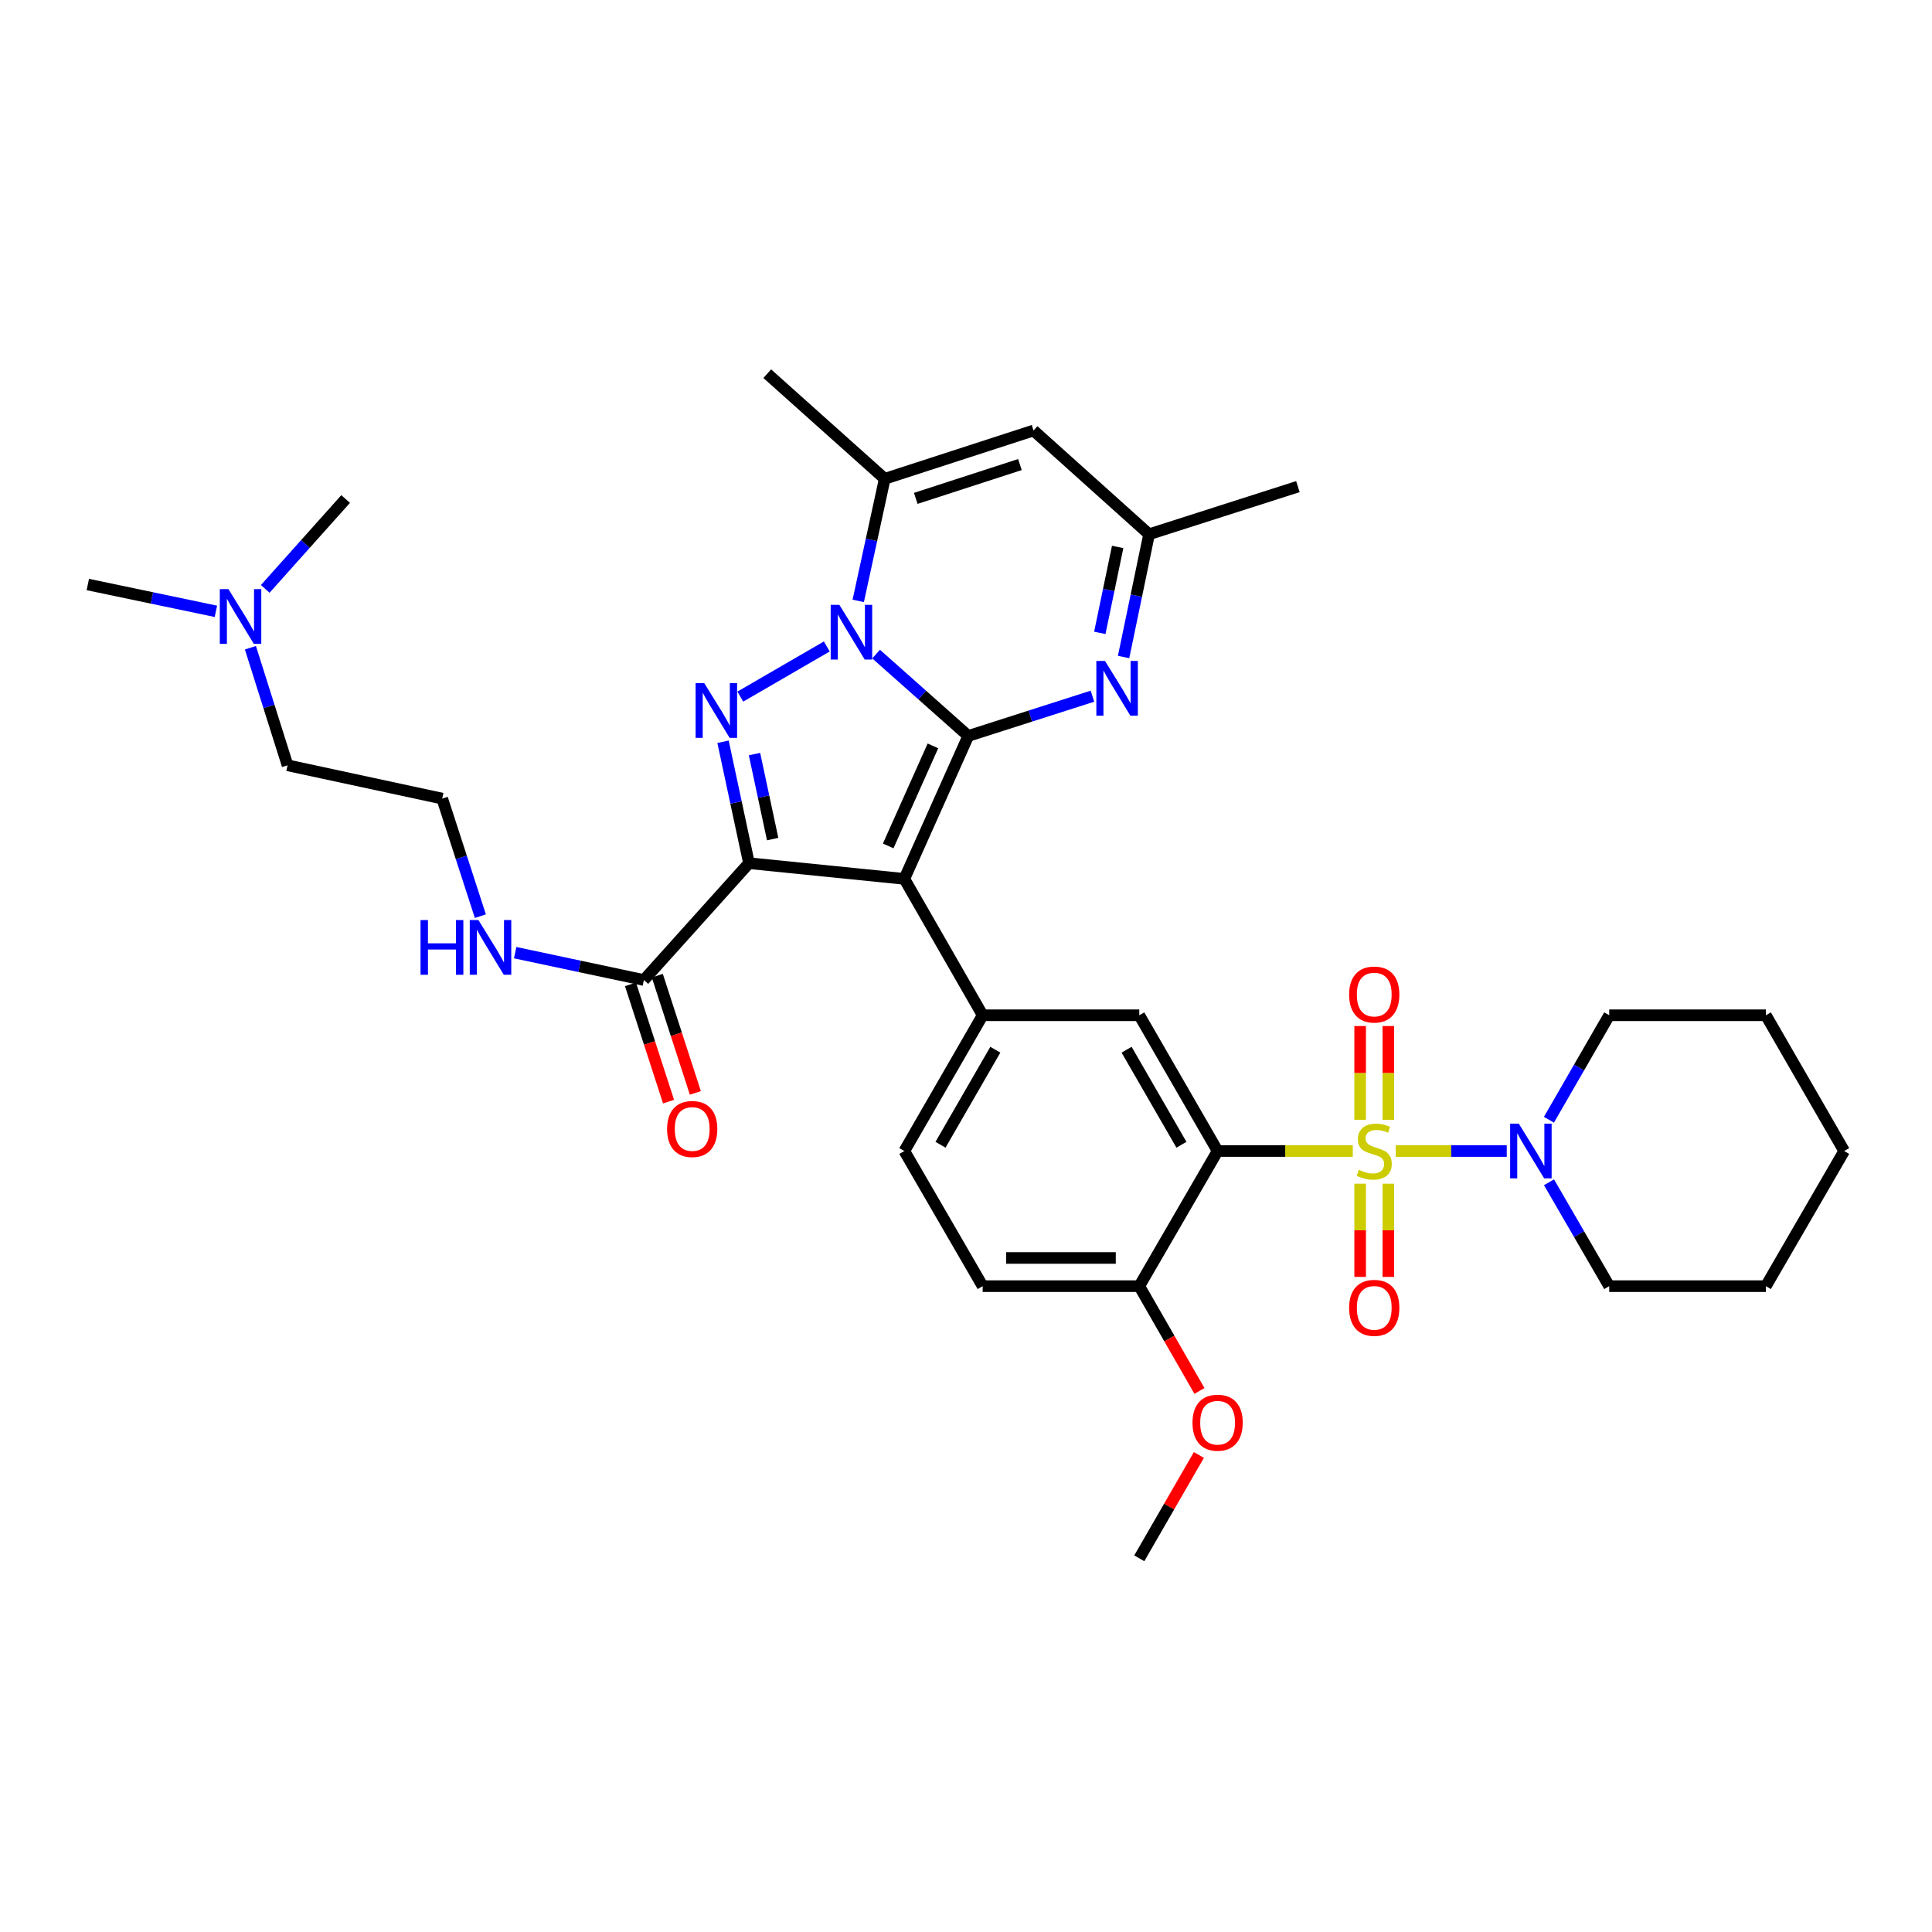 <?xml version='1.0' encoding='iso-8859-1'?>
<svg version='1.1' baseProfile='full'
              xmlns='http://www.w3.org/2000/svg'
                      xmlns:rdkit='http://www.rdkit.org/xml'
                      xmlns:xlink='http://www.w3.org/1999/xlink'
                  xml:space='preserve'
width='1000px' height='1000px' viewBox='0 0 1000 1000'>
<!-- END OF HEADER -->
<rect style='opacity:1.0;fill:#FFFFFF;stroke:none' width='1000' height='1000' x='0' y='0'> </rect>
<path class='bond-0' d='M 501.175,380.926 L 468.083,454.901' style='fill:none;fill-rule:evenodd;stroke:#000000;stroke-width:6px;stroke-linecap:butt;stroke-linejoin:miter;stroke-opacity:1' />
<path class='bond-0' d='M 482.891,386.063 L 459.727,437.846' style='fill:none;fill-rule:evenodd;stroke:#000000;stroke-width:6px;stroke-linecap:butt;stroke-linejoin:miter;stroke-opacity:1' />
<path class='bond-3' d='M 501.175,380.926 L 477.322,359.739' style='fill:none;fill-rule:evenodd;stroke:#000000;stroke-width:6px;stroke-linecap:butt;stroke-linejoin:miter;stroke-opacity:1' />
<path class='bond-3' d='M 477.322,359.739 L 453.468,338.553' style='fill:none;fill-rule:evenodd;stroke:#0000FF;stroke-width:6px;stroke-linecap:butt;stroke-linejoin:miter;stroke-opacity:1' />
<path class='bond-6' d='M 501.175,380.926 L 533.31,370.638' style='fill:none;fill-rule:evenodd;stroke:#000000;stroke-width:6px;stroke-linecap:butt;stroke-linejoin:miter;stroke-opacity:1' />
<path class='bond-6' d='M 533.31,370.638 L 565.445,360.35' style='fill:none;fill-rule:evenodd;stroke:#0000FF;stroke-width:6px;stroke-linecap:butt;stroke-linejoin:miter;stroke-opacity:1' />
<path class='bond-2' d='M 468.083,454.901 L 387.671,446.786' style='fill:none;fill-rule:evenodd;stroke:#000000;stroke-width:6px;stroke-linecap:butt;stroke-linejoin:miter;stroke-opacity:1' />
<path class='bond-8' d='M 468.083,454.901 L 508.626,525.496' style='fill:none;fill-rule:evenodd;stroke:#000000;stroke-width:6px;stroke-linecap:butt;stroke-linejoin:miter;stroke-opacity:1' />
<path class='bond-1' d='M 700.199,595.767 L 665.214,595.767' style='fill:none;fill-rule:evenodd;stroke:#CCCC00;stroke-width:6px;stroke-linecap:butt;stroke-linejoin:miter;stroke-opacity:1' />
<path class='bond-1' d='M 665.214,595.767 L 630.229,595.767' style='fill:none;fill-rule:evenodd;stroke:#000000;stroke-width:6px;stroke-linecap:butt;stroke-linejoin:miter;stroke-opacity:1' />
<path class='bond-9' d='M 722.413,595.767 L 751.154,595.767' style='fill:none;fill-rule:evenodd;stroke:#CCCC00;stroke-width:6px;stroke-linecap:butt;stroke-linejoin:miter;stroke-opacity:1' />
<path class='bond-9' d='M 751.154,595.767 L 779.894,595.767' style='fill:none;fill-rule:evenodd;stroke:#0000FF;stroke-width:6px;stroke-linecap:butt;stroke-linejoin:miter;stroke-opacity:1' />
<path class='bond-14' d='M 718.602,579.62 L 718.602,555.346' style='fill:none;fill-rule:evenodd;stroke:#CCCC00;stroke-width:6px;stroke-linecap:butt;stroke-linejoin:miter;stroke-opacity:1' />
<path class='bond-14' d='M 718.602,555.346 L 718.602,531.073' style='fill:none;fill-rule:evenodd;stroke:#FF0000;stroke-width:6px;stroke-linecap:butt;stroke-linejoin:miter;stroke-opacity:1' />
<path class='bond-14' d='M 704.01,579.62 L 704.01,555.346' style='fill:none;fill-rule:evenodd;stroke:#CCCC00;stroke-width:6px;stroke-linecap:butt;stroke-linejoin:miter;stroke-opacity:1' />
<path class='bond-14' d='M 704.01,555.346 L 704.01,531.073' style='fill:none;fill-rule:evenodd;stroke:#FF0000;stroke-width:6px;stroke-linecap:butt;stroke-linejoin:miter;stroke-opacity:1' />
<path class='bond-15' d='M 704.01,612.674 L 704.01,636.805' style='fill:none;fill-rule:evenodd;stroke:#CCCC00;stroke-width:6px;stroke-linecap:butt;stroke-linejoin:miter;stroke-opacity:1' />
<path class='bond-15' d='M 704.01,636.805 L 704.01,660.935' style='fill:none;fill-rule:evenodd;stroke:#FF0000;stroke-width:6px;stroke-linecap:butt;stroke-linejoin:miter;stroke-opacity:1' />
<path class='bond-15' d='M 718.602,612.674 L 718.602,636.805' style='fill:none;fill-rule:evenodd;stroke:#CCCC00;stroke-width:6px;stroke-linecap:butt;stroke-linejoin:miter;stroke-opacity:1' />
<path class='bond-15' d='M 718.602,636.805 L 718.602,660.935' style='fill:none;fill-rule:evenodd;stroke:#FF0000;stroke-width:6px;stroke-linecap:butt;stroke-linejoin:miter;stroke-opacity:1' />
<path class='bond-12' d='M 387.671,446.786 L 333.282,507.256' style='fill:none;fill-rule:evenodd;stroke:#000000;stroke-width:6px;stroke-linecap:butt;stroke-linejoin:miter;stroke-opacity:1' />
<path class='bond-35' d='M 387.671,446.786 L 380.956,415.36' style='fill:none;fill-rule:evenodd;stroke:#000000;stroke-width:6px;stroke-linecap:butt;stroke-linejoin:miter;stroke-opacity:1' />
<path class='bond-35' d='M 380.956,415.36 L 374.241,383.933' style='fill:none;fill-rule:evenodd;stroke:#0000FF;stroke-width:6px;stroke-linecap:butt;stroke-linejoin:miter;stroke-opacity:1' />
<path class='bond-35' d='M 399.927,434.309 L 395.226,412.31' style='fill:none;fill-rule:evenodd;stroke:#000000;stroke-width:6px;stroke-linecap:butt;stroke-linejoin:miter;stroke-opacity:1' />
<path class='bond-35' d='M 395.226,412.31 L 390.526,390.312' style='fill:none;fill-rule:evenodd;stroke:#0000FF;stroke-width:6px;stroke-linecap:butt;stroke-linejoin:miter;stroke-opacity:1' />
<path class='bond-4' d='M 427.946,334.615 L 383.176,360.569' style='fill:none;fill-rule:evenodd;stroke:#0000FF;stroke-width:6px;stroke-linecap:butt;stroke-linejoin:miter;stroke-opacity:1' />
<path class='bond-7' d='M 444.221,311.027 L 451.081,279.427' style='fill:none;fill-rule:evenodd;stroke:#0000FF;stroke-width:6px;stroke-linecap:butt;stroke-linejoin:miter;stroke-opacity:1' />
<path class='bond-7' d='M 451.081,279.427 L 457.941,247.827' style='fill:none;fill-rule:evenodd;stroke:#000000;stroke-width:6px;stroke-linecap:butt;stroke-linejoin:miter;stroke-opacity:1' />
<path class='bond-5' d='M 630.229,595.767 L 589.687,525.496' style='fill:none;fill-rule:evenodd;stroke:#000000;stroke-width:6px;stroke-linecap:butt;stroke-linejoin:miter;stroke-opacity:1' />
<path class='bond-5' d='M 611.508,592.519 L 583.128,543.329' style='fill:none;fill-rule:evenodd;stroke:#000000;stroke-width:6px;stroke-linecap:butt;stroke-linejoin:miter;stroke-opacity:1' />
<path class='bond-37' d='M 630.229,595.767 L 589.687,665.713' style='fill:none;fill-rule:evenodd;stroke:#000000;stroke-width:6px;stroke-linecap:butt;stroke-linejoin:miter;stroke-opacity:1' />
<path class='bond-13' d='M 581.57,340.069 L 588.166,308.301' style='fill:none;fill-rule:evenodd;stroke:#0000FF;stroke-width:6px;stroke-linecap:butt;stroke-linejoin:miter;stroke-opacity:1' />
<path class='bond-13' d='M 588.166,308.301 L 594.761,276.533' style='fill:none;fill-rule:evenodd;stroke:#000000;stroke-width:6px;stroke-linecap:butt;stroke-linejoin:miter;stroke-opacity:1' />
<path class='bond-13' d='M 569.261,327.572 L 573.878,305.335' style='fill:none;fill-rule:evenodd;stroke:#0000FF;stroke-width:6px;stroke-linecap:butt;stroke-linejoin:miter;stroke-opacity:1' />
<path class='bond-13' d='M 573.878,305.335 L 578.495,283.097' style='fill:none;fill-rule:evenodd;stroke:#000000;stroke-width:6px;stroke-linecap:butt;stroke-linejoin:miter;stroke-opacity:1' />
<path class='bond-22' d='M 457.941,247.827 L 397.132,193.422' style='fill:none;fill-rule:evenodd;stroke:#000000;stroke-width:6px;stroke-linecap:butt;stroke-linejoin:miter;stroke-opacity:1' />
<path class='bond-36' d='M 457.941,247.827 L 534.957,222.825' style='fill:none;fill-rule:evenodd;stroke:#000000;stroke-width:6px;stroke-linecap:butt;stroke-linejoin:miter;stroke-opacity:1' />
<path class='bond-36' d='M 473.999,257.956 L 527.91,240.455' style='fill:none;fill-rule:evenodd;stroke:#000000;stroke-width:6px;stroke-linecap:butt;stroke-linejoin:miter;stroke-opacity:1' />
<path class='bond-10' d='M 508.626,525.496 L 589.687,525.496' style='fill:none;fill-rule:evenodd;stroke:#000000;stroke-width:6px;stroke-linecap:butt;stroke-linejoin:miter;stroke-opacity:1' />
<path class='bond-17' d='M 508.626,525.496 L 468.083,595.767' style='fill:none;fill-rule:evenodd;stroke:#000000;stroke-width:6px;stroke-linecap:butt;stroke-linejoin:miter;stroke-opacity:1' />
<path class='bond-17' d='M 515.184,543.329 L 486.804,592.519' style='fill:none;fill-rule:evenodd;stroke:#000000;stroke-width:6px;stroke-linecap:butt;stroke-linejoin:miter;stroke-opacity:1' />
<path class='bond-24' d='M 801.762,611.948 L 817.344,638.83' style='fill:none;fill-rule:evenodd;stroke:#0000FF;stroke-width:6px;stroke-linecap:butt;stroke-linejoin:miter;stroke-opacity:1' />
<path class='bond-24' d='M 817.344,638.83 L 832.926,665.713' style='fill:none;fill-rule:evenodd;stroke:#000000;stroke-width:6px;stroke-linecap:butt;stroke-linejoin:miter;stroke-opacity:1' />
<path class='bond-25' d='M 801.723,579.579 L 817.324,552.537' style='fill:none;fill-rule:evenodd;stroke:#0000FF;stroke-width:6px;stroke-linecap:butt;stroke-linejoin:miter;stroke-opacity:1' />
<path class='bond-25' d='M 817.324,552.537 L 832.926,525.496' style='fill:none;fill-rule:evenodd;stroke:#000000;stroke-width:6px;stroke-linecap:butt;stroke-linejoin:miter;stroke-opacity:1' />
<path class='bond-11' d='M 534.957,222.825 L 594.761,276.533' style='fill:none;fill-rule:evenodd;stroke:#000000;stroke-width:6px;stroke-linecap:butt;stroke-linejoin:miter;stroke-opacity:1' />
<path class='bond-18' d='M 326.342,509.508 L 336.19,539.852' style='fill:none;fill-rule:evenodd;stroke:#000000;stroke-width:6px;stroke-linecap:butt;stroke-linejoin:miter;stroke-opacity:1' />
<path class='bond-18' d='M 336.19,539.852 L 346.039,570.195' style='fill:none;fill-rule:evenodd;stroke:#FF0000;stroke-width:6px;stroke-linecap:butt;stroke-linejoin:miter;stroke-opacity:1' />
<path class='bond-18' d='M 340.222,505.003 L 350.07,535.347' style='fill:none;fill-rule:evenodd;stroke:#000000;stroke-width:6px;stroke-linecap:butt;stroke-linejoin:miter;stroke-opacity:1' />
<path class='bond-18' d='M 350.07,535.347 L 359.918,565.69' style='fill:none;fill-rule:evenodd;stroke:#FF0000;stroke-width:6px;stroke-linecap:butt;stroke-linejoin:miter;stroke-opacity:1' />
<path class='bond-19' d='M 333.282,507.256 L 299.971,500.177' style='fill:none;fill-rule:evenodd;stroke:#000000;stroke-width:6px;stroke-linecap:butt;stroke-linejoin:miter;stroke-opacity:1' />
<path class='bond-19' d='M 299.971,500.177 L 266.66,493.099' style='fill:none;fill-rule:evenodd;stroke:#0000FF;stroke-width:6px;stroke-linecap:butt;stroke-linejoin:miter;stroke-opacity:1' />
<path class='bond-27' d='M 594.761,276.533 L 671.793,251.872' style='fill:none;fill-rule:evenodd;stroke:#000000;stroke-width:6px;stroke-linecap:butt;stroke-linejoin:miter;stroke-opacity:1' />
<path class='bond-16' d='M 589.687,665.713 L 508.626,665.713' style='fill:none;fill-rule:evenodd;stroke:#000000;stroke-width:6px;stroke-linecap:butt;stroke-linejoin:miter;stroke-opacity:1' />
<path class='bond-16' d='M 577.527,651.121 L 520.785,651.121' style='fill:none;fill-rule:evenodd;stroke:#000000;stroke-width:6px;stroke-linecap:butt;stroke-linejoin:miter;stroke-opacity:1' />
<path class='bond-23' d='M 589.687,665.713 L 605.261,692.833' style='fill:none;fill-rule:evenodd;stroke:#000000;stroke-width:6px;stroke-linecap:butt;stroke-linejoin:miter;stroke-opacity:1' />
<path class='bond-23' d='M 605.261,692.833 L 620.836,719.953' style='fill:none;fill-rule:evenodd;stroke:#FF0000;stroke-width:6px;stroke-linecap:butt;stroke-linejoin:miter;stroke-opacity:1' />
<path class='bond-20' d='M 468.083,595.767 L 508.626,665.713' style='fill:none;fill-rule:evenodd;stroke:#000000;stroke-width:6px;stroke-linecap:butt;stroke-linejoin:miter;stroke-opacity:1' />
<path class='bond-26' d='M 248.638,474.201 L 238.764,443.777' style='fill:none;fill-rule:evenodd;stroke:#0000FF;stroke-width:6px;stroke-linecap:butt;stroke-linejoin:miter;stroke-opacity:1' />
<path class='bond-26' d='M 238.764,443.777 L 228.889,413.354' style='fill:none;fill-rule:evenodd;stroke:#000000;stroke-width:6px;stroke-linecap:butt;stroke-linejoin:miter;stroke-opacity:1' />
<path class='bond-21' d='M 129.615,335.274 L 139.224,365.696' style='fill:none;fill-rule:evenodd;stroke:#0000FF;stroke-width:6px;stroke-linecap:butt;stroke-linejoin:miter;stroke-opacity:1' />
<path class='bond-21' d='M 139.224,365.696 L 148.834,396.118' style='fill:none;fill-rule:evenodd;stroke:#000000;stroke-width:6px;stroke-linecap:butt;stroke-linejoin:miter;stroke-opacity:1' />
<path class='bond-29' d='M 111.746,316.423 L 78.6,309.482' style='fill:none;fill-rule:evenodd;stroke:#0000FF;stroke-width:6px;stroke-linecap:butt;stroke-linejoin:miter;stroke-opacity:1' />
<path class='bond-29' d='M 78.6,309.482 L 45.455,302.54' style='fill:none;fill-rule:evenodd;stroke:#000000;stroke-width:6px;stroke-linecap:butt;stroke-linejoin:miter;stroke-opacity:1' />
<path class='bond-30' d='M 137.284,304.81 L 158.093,281.552' style='fill:none;fill-rule:evenodd;stroke:#0000FF;stroke-width:6px;stroke-linecap:butt;stroke-linejoin:miter;stroke-opacity:1' />
<path class='bond-30' d='M 158.093,281.552 L 178.902,258.293' style='fill:none;fill-rule:evenodd;stroke:#000000;stroke-width:6px;stroke-linecap:butt;stroke-linejoin:miter;stroke-opacity:1' />
<path class='bond-31' d='M 620.543,753.096 L 605.115,779.837' style='fill:none;fill-rule:evenodd;stroke:#FF0000;stroke-width:6px;stroke-linecap:butt;stroke-linejoin:miter;stroke-opacity:1' />
<path class='bond-31' d='M 605.115,779.837 L 589.687,806.578' style='fill:none;fill-rule:evenodd;stroke:#000000;stroke-width:6px;stroke-linecap:butt;stroke-linejoin:miter;stroke-opacity:1' />
<path class='bond-33' d='M 832.926,665.713 L 914.003,665.713' style='fill:none;fill-rule:evenodd;stroke:#000000;stroke-width:6px;stroke-linecap:butt;stroke-linejoin:miter;stroke-opacity:1' />
<path class='bond-32' d='M 832.926,525.496 L 914.003,525.496' style='fill:none;fill-rule:evenodd;stroke:#000000;stroke-width:6px;stroke-linecap:butt;stroke-linejoin:miter;stroke-opacity:1' />
<path class='bond-28' d='M 228.889,413.354 L 148.834,396.118' style='fill:none;fill-rule:evenodd;stroke:#000000;stroke-width:6px;stroke-linecap:butt;stroke-linejoin:miter;stroke-opacity:1' />
<path class='bond-34' d='M 914.003,525.496 L 954.545,595.767' style='fill:none;fill-rule:evenodd;stroke:#000000;stroke-width:6px;stroke-linecap:butt;stroke-linejoin:miter;stroke-opacity:1' />
<path class='bond-38' d='M 914.003,665.713 L 954.545,595.767' style='fill:none;fill-rule:evenodd;stroke:#000000;stroke-width:6px;stroke-linecap:butt;stroke-linejoin:miter;stroke-opacity:1' />
<path  class='atom-2' d='M 703.306 605.487
Q 703.626 605.607, 704.946 606.167
Q 706.266 606.727, 707.706 607.087
Q 709.186 607.407, 710.626 607.407
Q 713.306 607.407, 714.866 606.127
Q 716.426 604.807, 716.426 602.527
Q 716.426 600.967, 715.626 600.007
Q 714.866 599.047, 713.666 598.527
Q 712.466 598.007, 710.466 597.407
Q 707.946 596.647, 706.426 595.927
Q 704.946 595.207, 703.866 593.687
Q 702.826 592.167, 702.826 589.607
Q 702.826 586.047, 705.226 583.847
Q 707.666 581.647, 712.466 581.647
Q 715.746 581.647, 719.466 583.207
L 718.546 586.287
Q 715.146 584.887, 712.586 584.887
Q 709.826 584.887, 708.306 586.047
Q 706.786 587.167, 706.826 589.127
Q 706.826 590.647, 707.586 591.567
Q 708.386 592.487, 709.506 593.007
Q 710.666 593.527, 712.586 594.127
Q 715.146 594.927, 716.666 595.727
Q 718.186 596.527, 719.266 598.167
Q 720.386 599.767, 720.386 602.527
Q 720.386 606.447, 717.746 608.567
Q 715.146 610.647, 710.786 610.647
Q 708.266 610.647, 706.346 610.087
Q 704.466 609.567, 702.226 608.647
L 703.306 605.487
' fill='#CCCC00'/>
<path  class='atom-4' d='M 434.446 313.058
L 443.726 328.058
Q 444.646 329.538, 446.126 332.218
Q 447.606 334.898, 447.686 335.058
L 447.686 313.058
L 451.446 313.058
L 451.446 341.378
L 447.566 341.378
L 437.606 324.978
Q 436.446 323.058, 435.206 320.858
Q 434.006 318.658, 433.646 317.978
L 433.646 341.378
L 429.966 341.378
L 429.966 313.058
L 434.446 313.058
' fill='#0000FF'/>
<path  class='atom-5' d='M 364.524 353.592
L 373.804 368.592
Q 374.724 370.072, 376.204 372.752
Q 377.684 375.432, 377.764 375.592
L 377.764 353.592
L 381.524 353.592
L 381.524 381.912
L 377.644 381.912
L 367.684 365.512
Q 366.524 363.592, 365.284 361.392
Q 364.084 359.192, 363.724 358.512
L 363.724 381.912
L 360.044 381.912
L 360.044 353.592
L 364.524 353.592
' fill='#0000FF'/>
<path  class='atom-7' d='M 571.947 342.105
L 581.227 357.105
Q 582.147 358.585, 583.627 361.265
Q 585.107 363.945, 585.187 364.105
L 585.187 342.105
L 588.947 342.105
L 588.947 370.425
L 585.067 370.425
L 575.107 354.025
Q 573.947 352.105, 572.707 349.905
Q 571.507 347.705, 571.147 347.025
L 571.147 370.425
L 567.467 370.425
L 567.467 342.105
L 571.947 342.105
' fill='#0000FF'/>
<path  class='atom-10' d='M 786.123 581.607
L 795.403 596.607
Q 796.323 598.087, 797.803 600.767
Q 799.283 603.447, 799.363 603.607
L 799.363 581.607
L 803.123 581.607
L 803.123 609.927
L 799.243 609.927
L 789.283 593.527
Q 788.123 591.607, 786.883 589.407
Q 785.683 587.207, 785.323 586.527
L 785.323 609.927
L 781.643 609.927
L 781.643 581.607
L 786.123 581.607
' fill='#0000FF'/>
<path  class='atom-15' d='M 698.306 514.77
Q 698.306 507.97, 701.666 504.17
Q 705.026 500.37, 711.306 500.37
Q 717.586 500.37, 720.946 504.17
Q 724.306 507.97, 724.306 514.77
Q 724.306 521.65, 720.906 525.57
Q 717.506 529.45, 711.306 529.45
Q 705.066 529.45, 701.666 525.57
Q 698.306 521.69, 698.306 514.77
M 711.306 526.25
Q 715.626 526.25, 717.946 523.37
Q 720.306 520.45, 720.306 514.77
Q 720.306 509.21, 717.946 506.41
Q 715.626 503.57, 711.306 503.57
Q 706.986 503.57, 704.626 506.37
Q 702.306 509.17, 702.306 514.77
Q 702.306 520.49, 704.626 523.37
Q 706.986 526.25, 711.306 526.25
' fill='#FF0000'/>
<path  class='atom-16' d='M 698.306 676.94
Q 698.306 670.14, 701.666 666.34
Q 705.026 662.54, 711.306 662.54
Q 717.586 662.54, 720.946 666.34
Q 724.306 670.14, 724.306 676.94
Q 724.306 683.82, 720.906 687.74
Q 717.506 691.62, 711.306 691.62
Q 705.066 691.62, 701.666 687.74
Q 698.306 683.86, 698.306 676.94
M 711.306 688.42
Q 715.626 688.42, 717.946 685.54
Q 720.306 682.62, 720.306 676.94
Q 720.306 671.38, 717.946 668.58
Q 715.626 665.74, 711.306 665.74
Q 706.986 665.74, 704.626 668.54
Q 702.306 671.34, 702.306 676.94
Q 702.306 682.66, 704.626 685.54
Q 706.986 688.42, 711.306 688.42
' fill='#FF0000'/>
<path  class='atom-19' d='M 345.283 584.367
Q 345.283 577.567, 348.643 573.767
Q 352.003 569.967, 358.283 569.967
Q 364.563 569.967, 367.923 573.767
Q 371.283 577.567, 371.283 584.367
Q 371.283 591.247, 367.883 595.167
Q 364.483 599.047, 358.283 599.047
Q 352.043 599.047, 348.643 595.167
Q 345.283 591.287, 345.283 584.367
M 358.283 595.847
Q 362.603 595.847, 364.923 592.967
Q 367.283 590.047, 367.283 584.367
Q 367.283 578.807, 364.923 576.007
Q 362.603 573.167, 358.283 573.167
Q 353.963 573.167, 351.603 575.967
Q 349.283 578.767, 349.283 584.367
Q 349.283 590.087, 351.603 592.967
Q 353.963 595.847, 358.283 595.847
' fill='#FF0000'/>
<path  class='atom-20' d='M 217.671 476.225
L 221.511 476.225
L 221.511 488.265
L 235.991 488.265
L 235.991 476.225
L 239.831 476.225
L 239.831 504.545
L 235.991 504.545
L 235.991 491.465
L 221.511 491.465
L 221.511 504.545
L 217.671 504.545
L 217.671 476.225
' fill='#0000FF'/>
<path  class='atom-20' d='M 247.631 476.225
L 256.911 491.225
Q 257.831 492.705, 259.311 495.385
Q 260.791 498.065, 260.871 498.225
L 260.871 476.225
L 264.631 476.225
L 264.631 504.545
L 260.751 504.545
L 250.791 488.145
Q 249.631 486.225, 248.391 484.025
Q 247.191 481.825, 246.831 481.145
L 246.831 504.545
L 243.151 504.545
L 243.151 476.225
L 247.631 476.225
' fill='#0000FF'/>
<path  class='atom-22' d='M 118.245 304.935
L 127.525 319.935
Q 128.445 321.415, 129.925 324.095
Q 131.405 326.775, 131.485 326.935
L 131.485 304.935
L 135.245 304.935
L 135.245 333.255
L 131.365 333.255
L 121.405 316.855
Q 120.245 314.935, 119.005 312.735
Q 117.805 310.535, 117.445 309.855
L 117.445 333.255
L 113.765 333.255
L 113.765 304.935
L 118.245 304.935
' fill='#0000FF'/>
<path  class='atom-24' d='M 617.229 736.388
Q 617.229 729.588, 620.589 725.788
Q 623.949 721.988, 630.229 721.988
Q 636.509 721.988, 639.869 725.788
Q 643.229 729.588, 643.229 736.388
Q 643.229 743.268, 639.829 747.188
Q 636.429 751.068, 630.229 751.068
Q 623.989 751.068, 620.589 747.188
Q 617.229 743.308, 617.229 736.388
M 630.229 747.868
Q 634.549 747.868, 636.869 744.988
Q 639.229 742.068, 639.229 736.388
Q 639.229 730.828, 636.869 728.028
Q 634.549 725.188, 630.229 725.188
Q 625.909 725.188, 623.549 727.988
Q 621.229 730.788, 621.229 736.388
Q 621.229 742.108, 623.549 744.988
Q 625.909 747.868, 630.229 747.868
' fill='#FF0000'/>
</svg>
